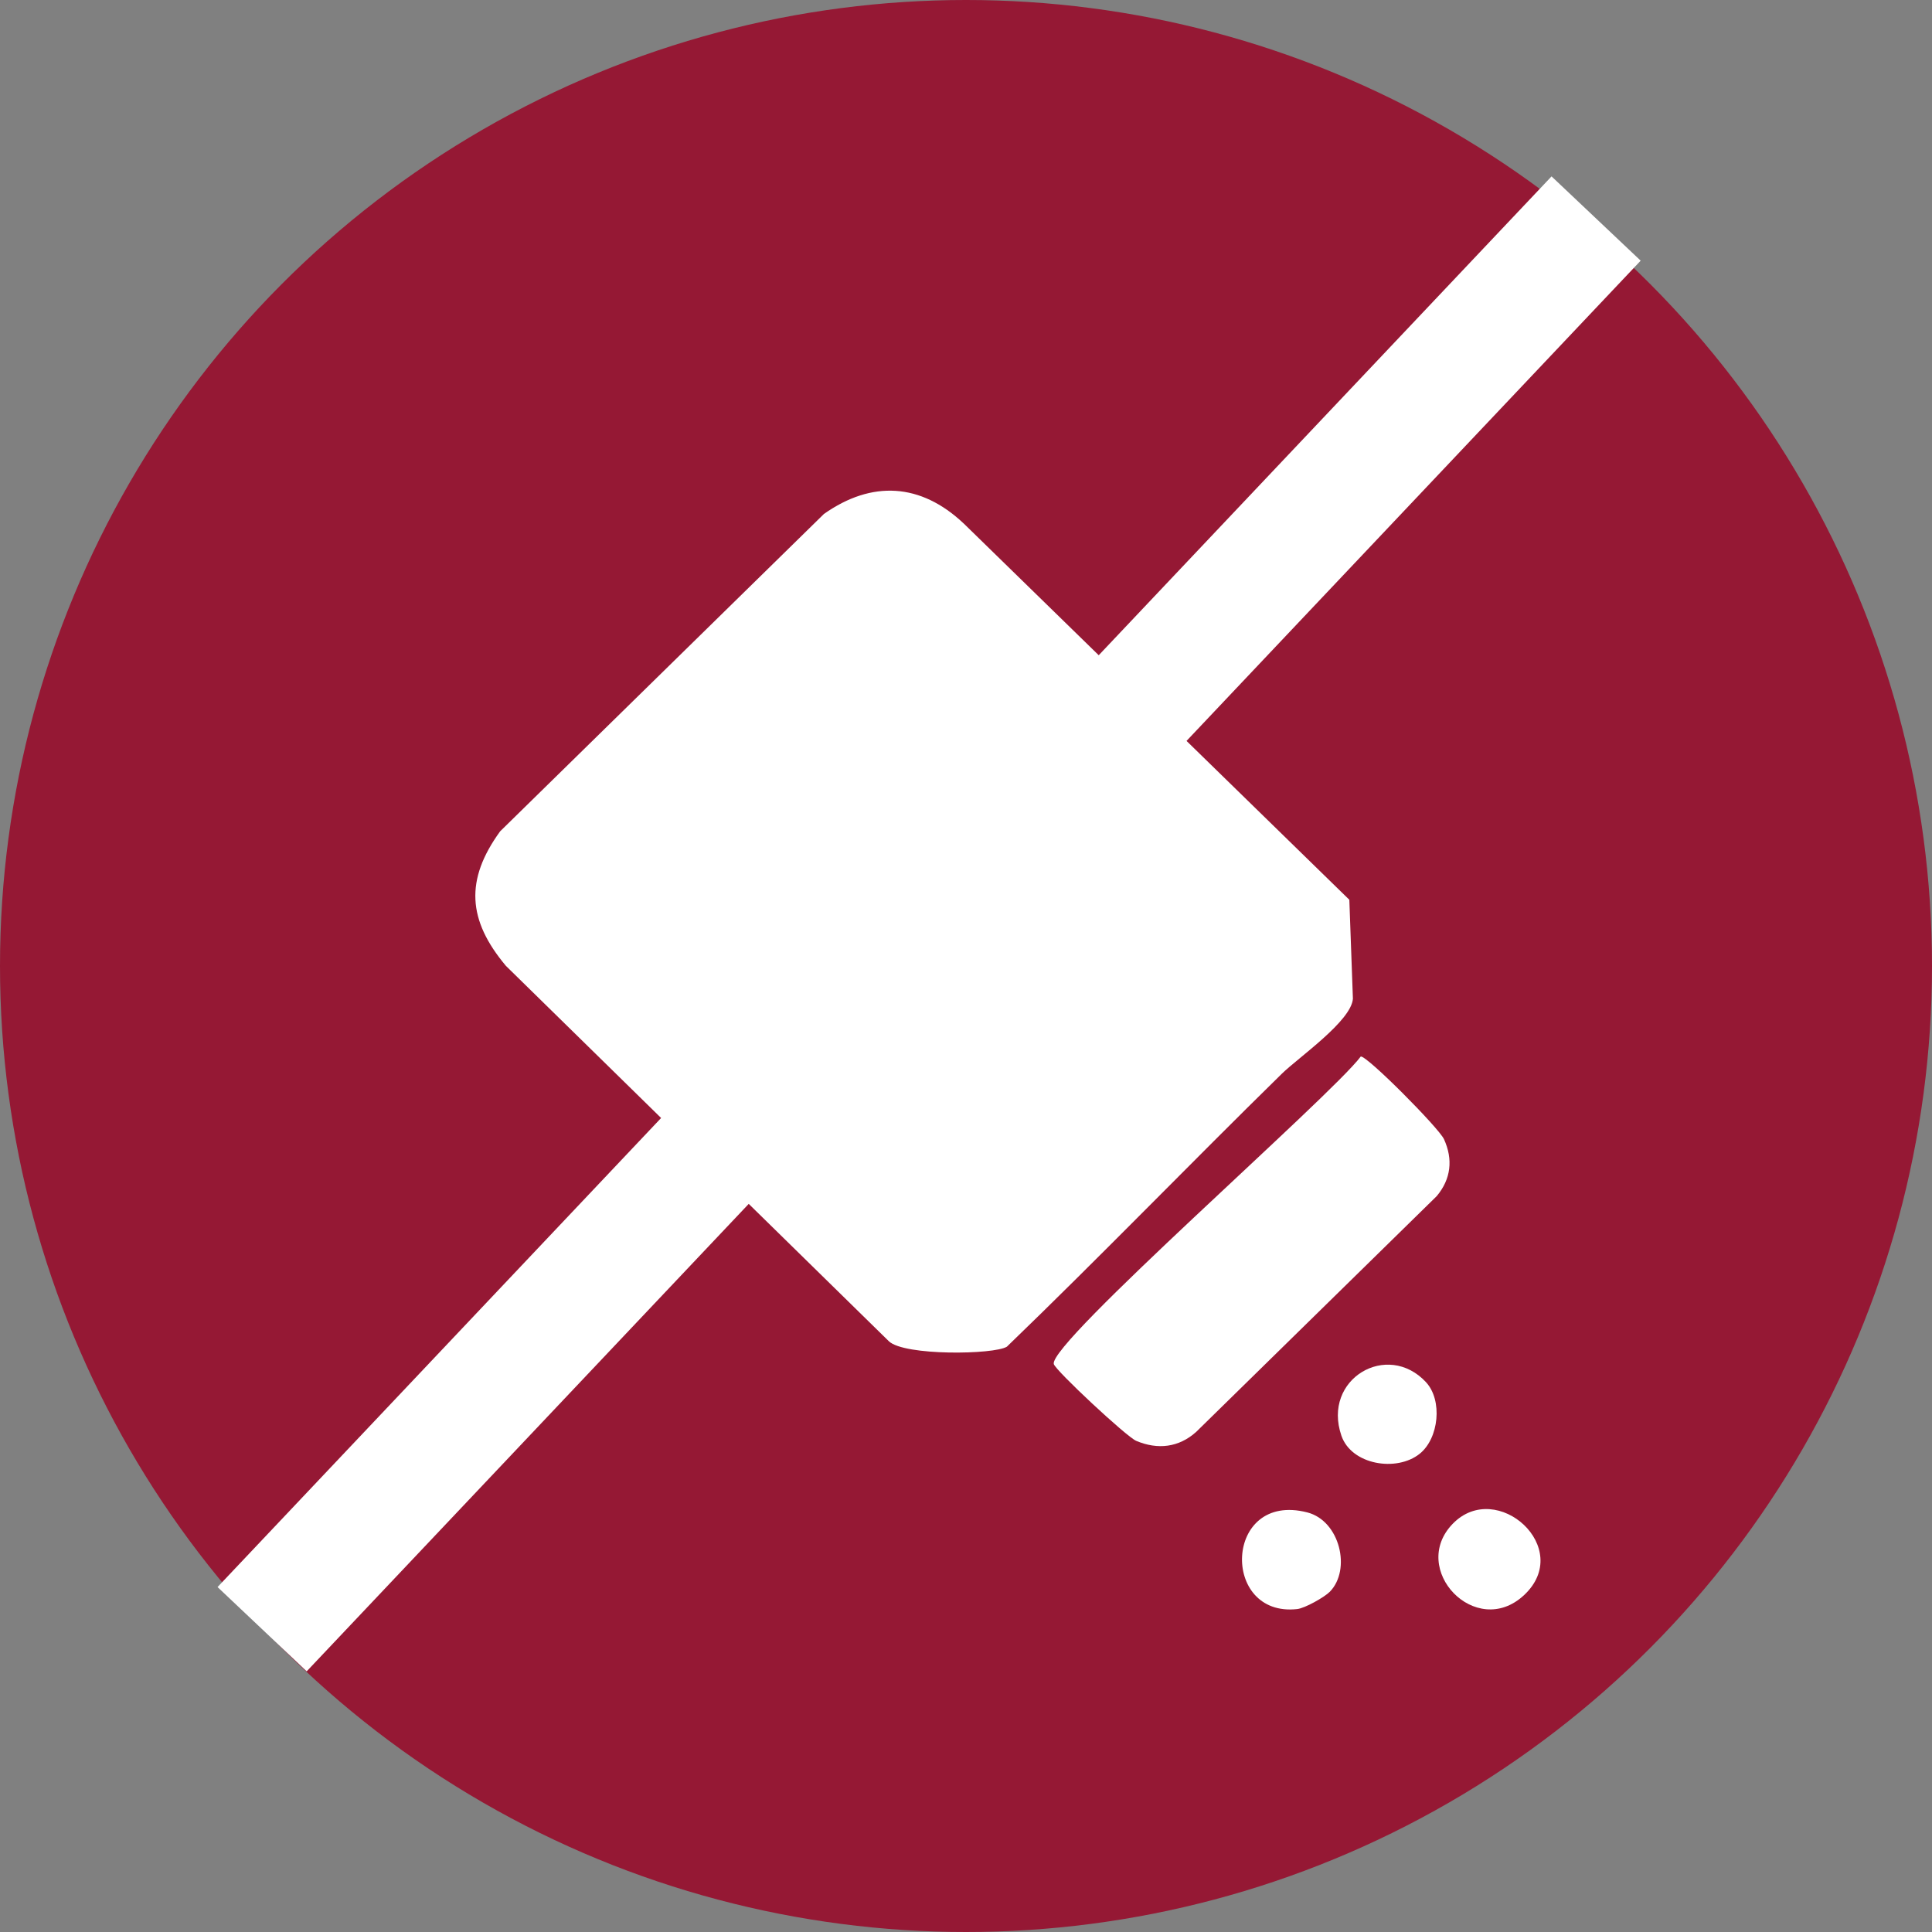 <svg width="126" height="126" viewBox="0 0 126 126" fill="none" xmlns="http://www.w3.org/2000/svg">
<rect x="0" y="0" width="126" height="126" fill="#808080" stroke="none"/>
<circle cx="63" cy="63" r="63" fill="#951834"/>
<path d="M62.838 34.128L88 58.681L88.233 65.132C88.13 66.593 84.679 68.966 83.599 70.025C77.581 75.922 71.737 81.975 65.666 87.828C64.821 88.35 58.98 88.434 57.972 87.475L32.993 62.99C30.495 60.011 30.317 57.383 32.619 54.215L53.734 33.52C56.864 31.312 60.052 31.505 62.838 34.13V34.128Z" fill="white"/>
<path d="M93.697 78.01L78.01 93.386C76.88 94.401 75.509 94.561 74.102 93.97C73.465 93.701 68.845 89.389 68.726 88.96C68.355 87.605 86.795 71.512 88.745 68.903C89.144 68.835 93.835 73.557 94.173 74.295C94.774 75.612 94.633 76.897 93.697 78.01Z" fill="white"/>
<path d="M94.75 99.37C97.622 96.424 102.696 100.969 99.384 104.04C96.251 106.943 91.864 102.332 94.75 99.37Z" fill="white"/>
<path d="M86.727 103.81C86.389 104.155 85.115 104.882 84.6 104.939C79.584 105.499 79.817 97.239 85.256 98.635C87.386 99.18 88.139 102.371 86.727 103.81Z" fill="white"/>
<path d="M93 90.144C94.094 91.323 93.844 93.807 92.587 94.812C91.08 96.017 88.136 95.537 87.483 93.631C86.211 89.93 90.482 87.429 93.002 90.144H93Z" fill="white"/>
<line x1="17.094" y1="106.252" x2="104.094" y2="14.252" stroke="white" stroke-width="8"/>
</svg>
